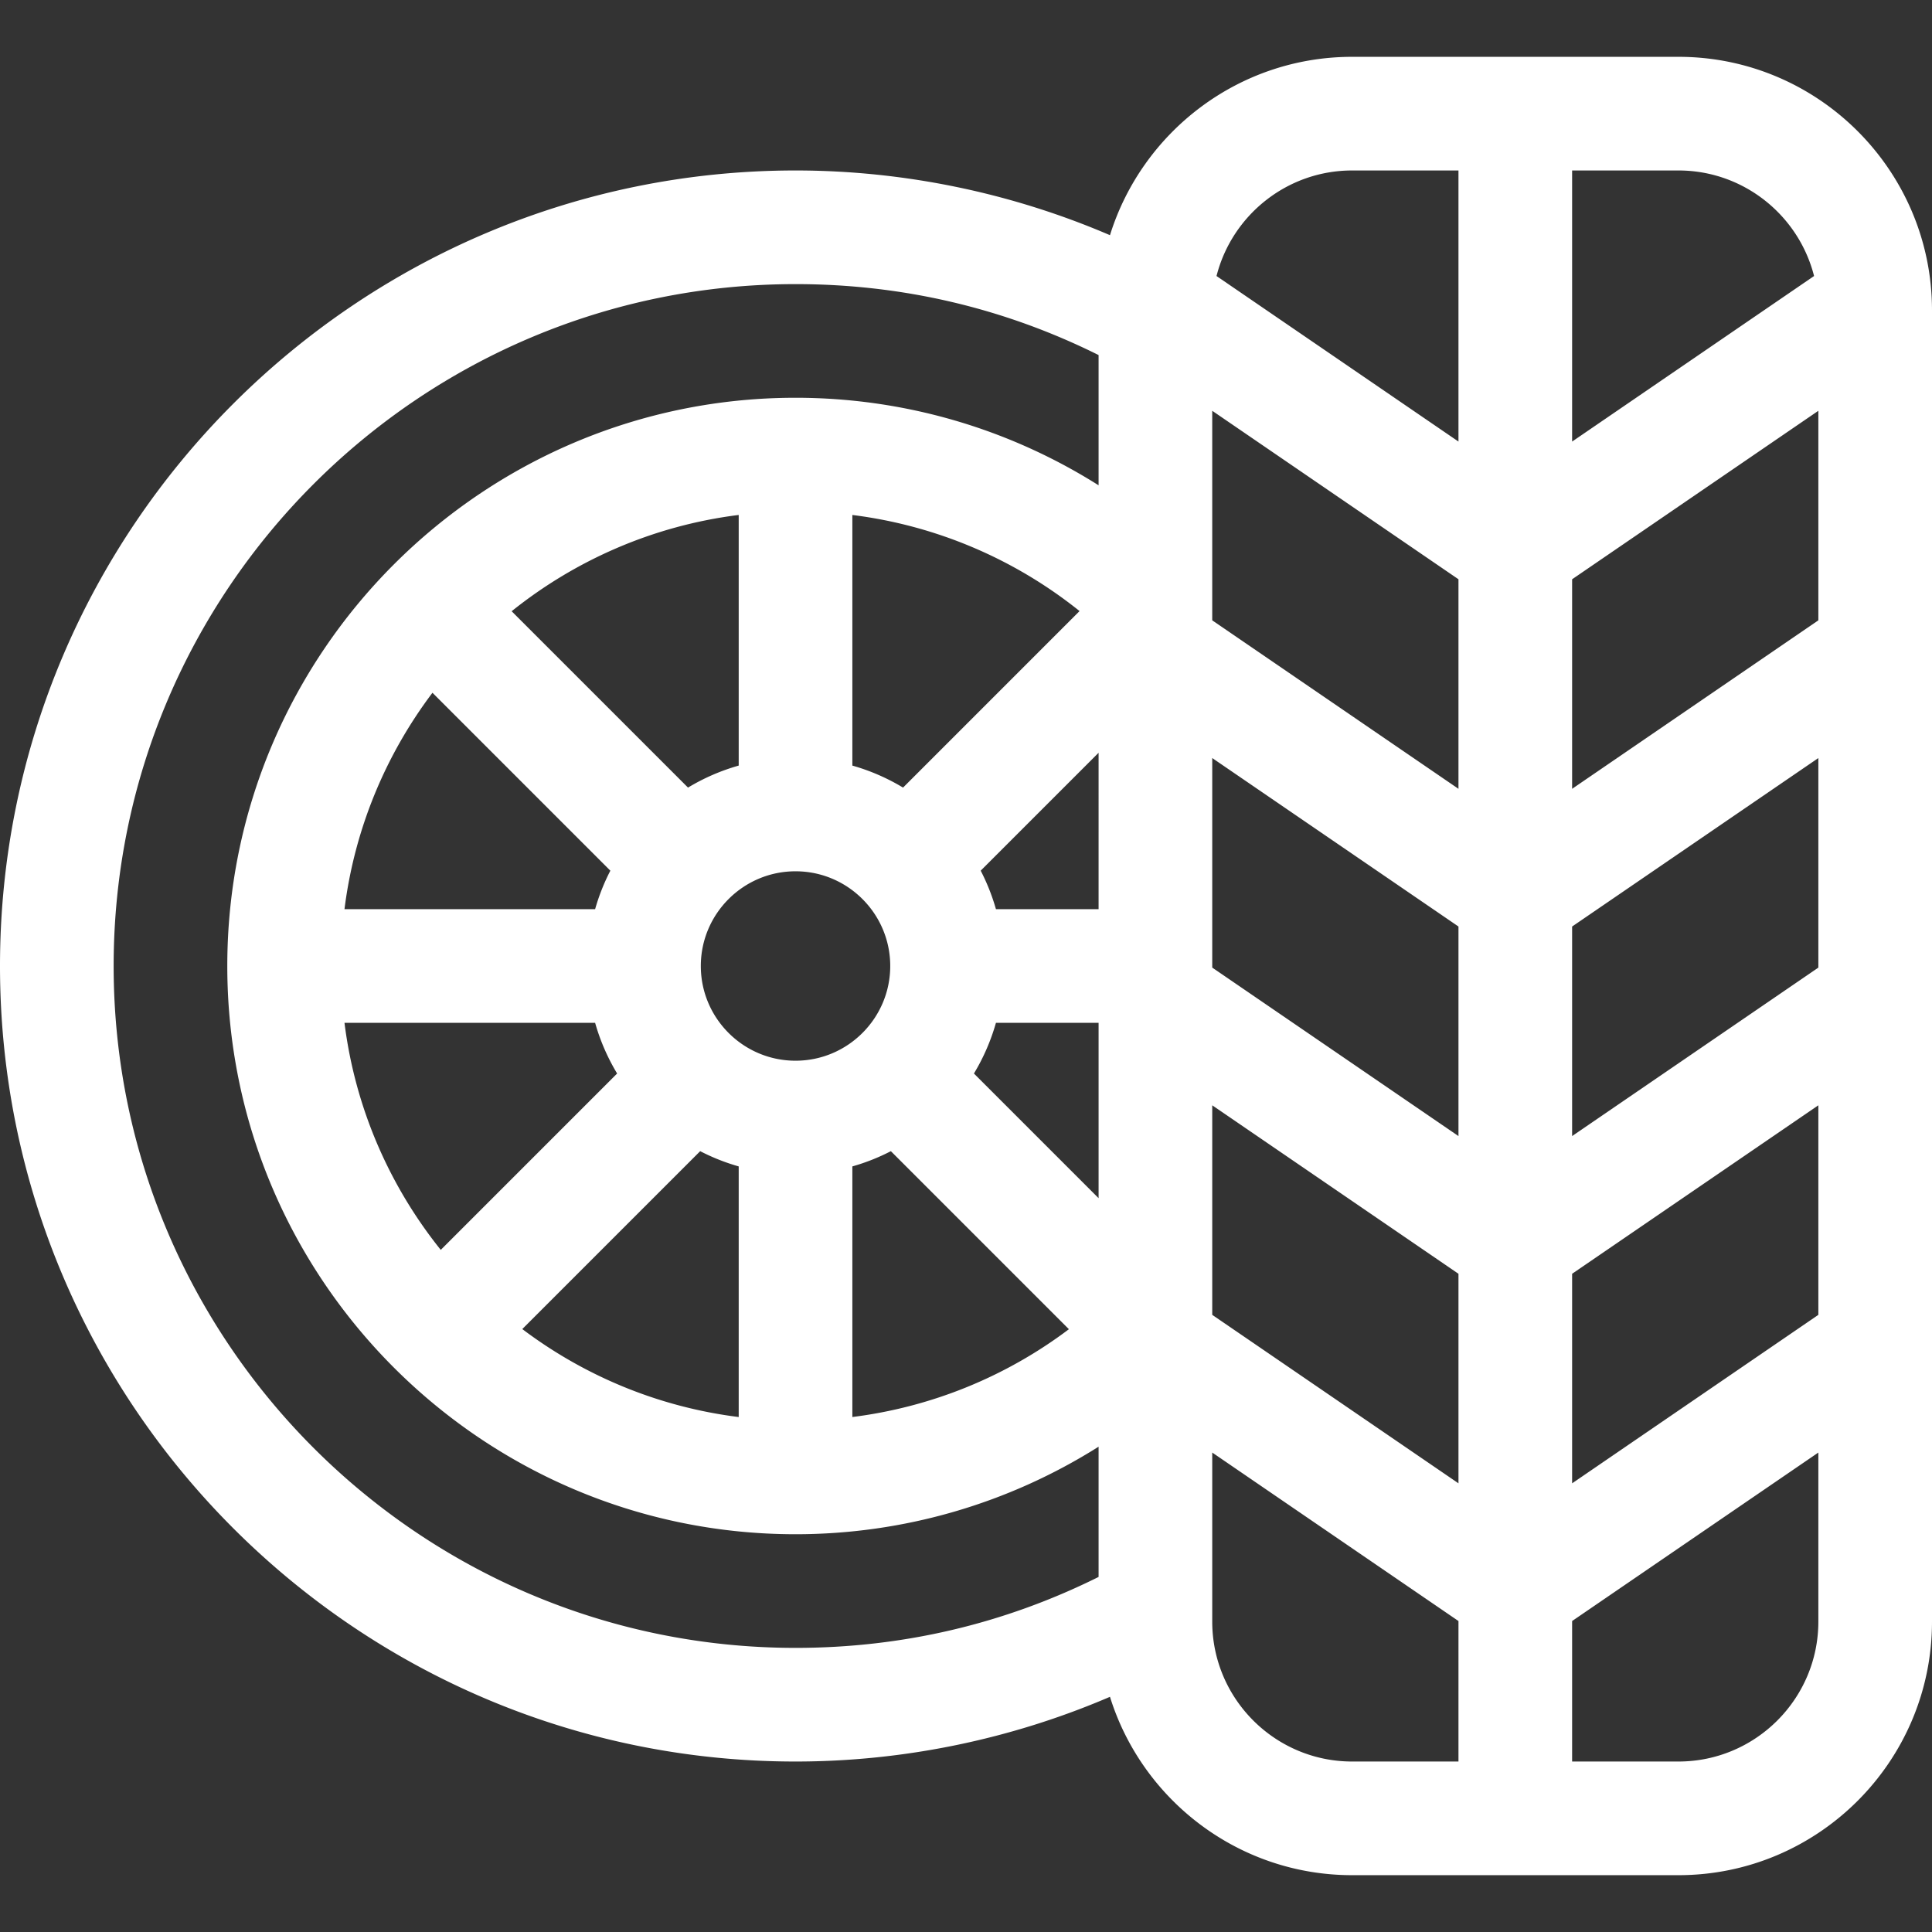 <?xml version="1.0" encoding="UTF-8"?> <svg xmlns="http://www.w3.org/2000/svg" xmlns:xlink="http://www.w3.org/1999/xlink" version="1.1" width="512" height="512" x="0" y="0" viewBox="0 0 510 510" style="enable-background:new 0 0 512 512" xml:space="preserve" class=""><rect x="0" y="0" width="510" height="510" fill="#333333" stroke="none"/><g><path d="M443.064 15h-86.129c-29.999 0-55.451 19.838-63.93 47.083C266.938 50.888 238.542 45 210 45 94.206 45 0 139.206 0 255s94.206 210 210 210c28.542 0 56.938-5.888 83.006-17.083 8.479 27.246 33.931 47.083 63.93 47.083h86.129C479.973 495 510 464.973 510 428.064V81.936C510 45.027 479.973 15 443.064 15zM480 347.088l-65 44.474v-55.316l65-44.474zm-95-194.176v55.316l-65-44.474v-55.316zM210 280c-13.785 0-25-11.215-25-25s11.215-25 25-25 25 11.215 25 25-11.215 25-25 25zm80-40h-27.096a54.68 54.68 0 0 0-4.024-10.167l31.12-31.12zm-27.096 30H290v46.287l-32.906-32.906a54.757 54.757 0 0 0 5.81-13.381zM320 200.105l65 44.474v55.316l-65-44.474zm-81.619 7.801a54.719 54.719 0 0 0-13.381-5.81v-66.154a119.605 119.605 0 0 1 59.977 25.367zM195 202.096a54.719 54.719 0 0 0-13.381 5.81l-46.557-46.557c16.865-13.522 37.441-22.596 59.938-25.413zm-80.841-19.224 46.961 46.962a54.556 54.556 0 0 0-4.024 10.167h-66.16c2.663-21.262 10.911-40.81 23.223-57.129zM157.096 270a54.719 54.719 0 0 0 5.81 13.381l-46.557 46.557C102.827 313.073 93.754 292.497 90.936 270zm27.737 33.879A54.556 54.556 0 0 0 195 307.903v66.16c-21.261-2.663-40.809-10.911-57.128-23.223zM225 307.904a54.68 54.68 0 0 0 10.167-4.024l46.997 46.997a119.689 119.689 0 0 1-57.163 23.179v-66.152zm95-16.132 65 44.474v55.316l-65-44.474zm160-36.35-65 44.474V244.58l65-44.474zm0-91.667-65 44.474v-55.316l65-44.474zm-1.131-90.893L415 116.562V45h28.064c17.237 0 31.75 11.869 35.805 27.862zM356.936 45H385v71.562l-63.869-43.7C325.186 56.869 339.699 45 356.936 45zM30 255c0-99.252 80.748-180 180-180 28.16 0 55.052 6.31 80 18.727v34.38C266.209 113.087 238.563 105 210 105c-82.71 0-150 67.29-150 150s67.29 150 150 150c28.536 0 56.203-8.091 80-23.109v34.382C265.052 428.69 238.16 435 210 435c-99.252 0-180-80.748-180-180zm290 173.064v-44.626l65 44.474V465h-28.064C336.569 465 320 448.431 320 428.064zM443.064 465H415v-37.088l65-44.474v44.626C480 448.431 463.431 465 443.064 465z" fill="#ffffff" opacity="1" data-original="#000000"></path></g></svg> 